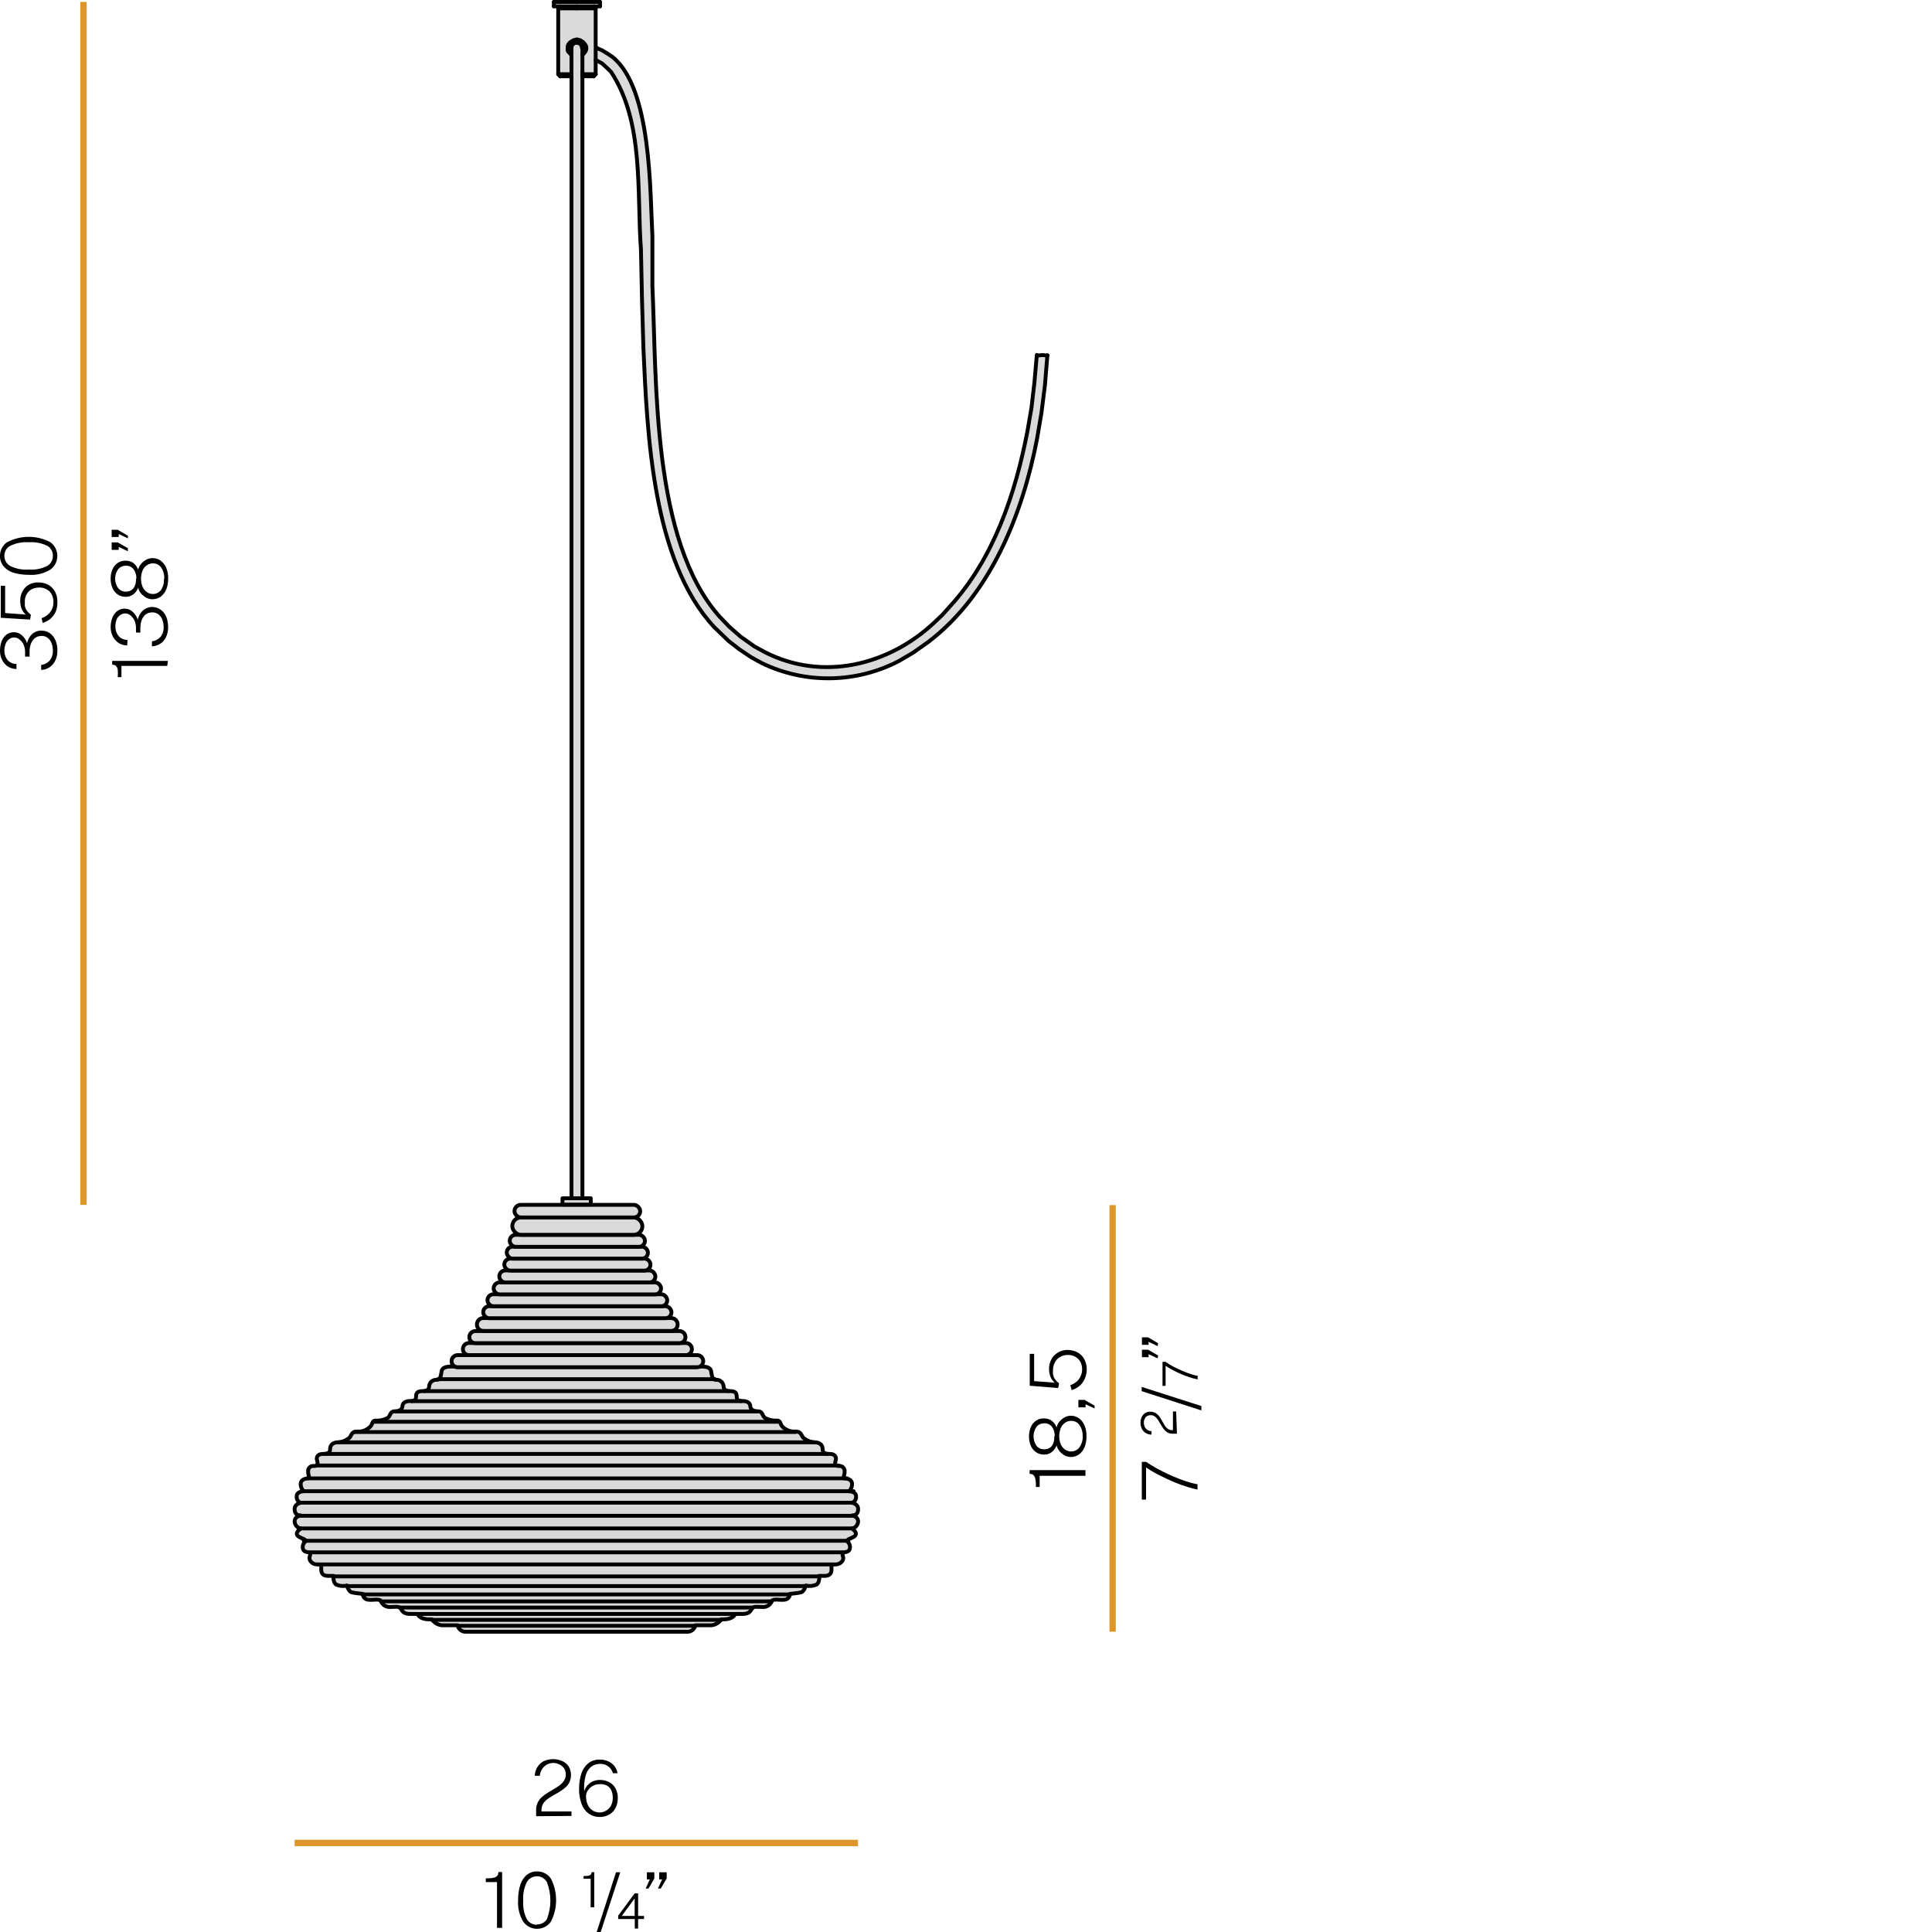 <?xml version="1.0" encoding="UTF-8"?><svg id="a" xmlns="http://www.w3.org/2000/svg" viewBox="0 0 150.17 150.17"><defs><style>.cls-1,.cls-2{fill:#dadada;}.cls-1,.cls-3{stroke:#000;stroke-linecap:round;stroke-linejoin:round;stroke-width:.3px;}.cls-3,.cls-4,.cls-5{fill:none;}.cls-4{stroke-width:.5px;}.cls-4,.cls-5{stroke:#dd962a;}.cls-5{stroke-width:.49px;}</style></defs><g><polygon class="cls-2" points="44.31 3.29 44.16 3.48 44.12 3.63 44.12 3.9 44.16 4.01 44.42 4.28 44.42 5.77 43.39 5.77 43.39 .65 44.84 .65 46.3 .65 46.3 3.71 46.3 4.66 46.3 5.77 45.27 5.77 45.27 5.54 45.27 4.28 45.34 4.21 45.5 4.01 45.57 3.86 45.57 3.75 45.57 3.63 45.5 3.48 45.34 3.29 45.11 3.13 45 3.1 44.84 3.06 44.69 3.1 44.58 3.13 44.31 3.29"/><path class="cls-2" d="M46.85,4.89l-.5-.27v-1l.5,.23,.42,.26,.34,.23c3,2.43,2.91,10.47,3.1,13.93v3.87c.34,7.5,0,19.8,5.24,25.72l.73,.76,.88,.77,1.07,.76,.84,.46c4.47,2.27,9.6,1,13.17-2.33l.61-.58,.61-.68c3.36-3.72,5-8.76,6-13.59l.31-1.8,.23-1.95,.19-2.18h.11c.46,0,.3,.06,.69,0h0l-.19,2.33-.27,2.14-.34,2c-1.11,5.83-3.6,12.12-8.46,15.81l-1.19,.84-1.09,.77c-3.32,1.72-7.27,1.78-10.64,.16l-.84-.46-.92-.62-.84-.65-1.11-1.07c-4.83-5.18-5.21-15.06-5.51-21.7l-.11-3.82-.03-3.83c-.36-4.47,.26-9.91-2.33-13.82l-.31-.3-.36-.39h0Z"/><polyline class="cls-2" points="44.42 93.11 44.42 5.77 44.42 4.28 44.42 4.21 44.42 3.75 44.42 3.55 44.46 3.55 44.46 3.48 44.5 3.48 44.5 3.44 44.54 3.44 44.54 3.4 44.58 3.4 44.58 3.36 44.65 3.36 44.65 3.33 45 3.33 45 3.36 45.07 3.36 45.07 3.4 45.11 3.4 45.11 3.44 45.15 3.44 45.15 3.48 45.19 3.48 45.19 3.55 45.23 3.55 45.23 3.71 45.27 3.75 45.27 4.21 45.27 4.28 45.27 5.54 45.27 5.77 45.27 5.93 45.27 93.11"/><polyline class="cls-3" points="45.27 5.54 45.27 4.28 45.27 4.21 45.27 3.75"/><polyline class="cls-3" points="44.42 3.75 44.42 4.21 44.42 4.28 44.42 5.77 44.42 93.11"/><polyline class="cls-3" points="45.27 93.11 45.27 5.93 45.27 5.77 45.27 5.54"/><path class="cls-3" d="M80.59,27.59l-.19,2.18-.23,1.95-.31,1.8c-.93,4.83-2.61,9.87-6,13.59l-.61,.68-.61,.58c-3.57,3.36-8.7,4.6-13.17,2.33l-.84-.46-1.07-.76-.88-.77-.73-.76c-5.29-5.92-4.9-18.22-5.24-25.72v-3.87c-.19-3.46-.06-11.5-3.1-13.93l-.34-.23-.42-.26-.5-.23"/><line class="cls-3" x1="44.84" y1="3.32" x2="44.81" y2="3.29"/><polyline class="cls-3" points="45.35 3.39 45.11 3.36 45 3.33 44.96 3.32 44.88 3.32"/><line class="cls-3" x1="45.38" y1="3.4" x2="45.36" y2="3.4"/><line class="cls-3" x1="44.84" y1="3.32" x2="44.88" y2="3.32"/><path class="cls-3" d="M46.3,4.66l.5,.27,.38,.35,.31,.3c2.59,3.91,2,9.35,2.33,13.82l.08,3.83,.11,3.82c.3,6.64,.68,16.52,5.51,21.7l1.11,1.07,.84,.65,.92,.62,.84,.46c3.37,1.62,7.3,1.56,10.62-.16l1.11-.65,1.19-.84c4.86-3.69,7.35-10,8.46-15.81l.34-2,.27-2.14,.19-2.33"/><polyline class="cls-3" points="46.3 5.77 46.3 4.66 46.3 3.71 46.3 .65"/><line class="cls-3" x1="43.39" y1=".65" x2="43.39" y2="5.77"/><line class="cls-3" x1="46.3" y1=".65" x2="46.15" y2=".49"/><line class="cls-3" x1="43.54" y1=".49" x2="43.39" y2=".65"/><line class="cls-3" x1="43.39" y1="5.77" x2="43.54" y2="5.93"/><line class="cls-3" x1="46.15" y1="5.93" x2="46.3" y2="5.77"/><line class="cls-3" x1="43.05" y1=".15" x2="43.05" y2=".49"/><line class="cls-3" x1="46.64" y1=".49" x2="46.64" y2=".15"/><polyline class="cls-3" points="45.27 3.75 45.23 3.71 45.23 3.55 45.19 3.55 45.19 3.48 45.15 3.48 45.15 3.44 45.11 3.44 45.11 3.4 45.07 3.4 45.07 3.36 45 3.36 45 3.33 44.65 3.33 44.65 3.36 44.58 3.36 44.58 3.4 44.54 3.4 44.54 3.44 44.5 3.44 44.5 3.48 44.46 3.48 44.46 3.55 44.42 3.55 44.42 3.75"/><path class="cls-3" d="M81.43,27.63h0c-.39,0-.23-.07-.69,0h-.11"/><polyline class="cls-3" points="45.57 3.75 45.57 3.86 45.5 4.01 45.34 4.21 45.27 4.28"/><polyline class="cls-3" points="44.42 4.28 44.16 4.01 44.12 3.9 44.12 3.63 44.16 3.48 44.31 3.29 44.58 3.13 44.69 3.1 44.84 3.06 45 3.1 45.11 3.13 45.34 3.29 45.5 3.48 45.57 3.63 45.57 3.75"/><polyline class="cls-3" points="45.46 3.75 45.46 3.63 45.42 3.52 45.36 3.4 45.35 3.39 45.3 3.29 45.07 3.17 44.96 3.13 44.84 3.1 44.73 3.13 44.61 3.17 44.5 3.21 44.42 3.25 44.42 3.29 44.39 3.29 44.27 3.52 44.19 3.75 44.27 3.98 44.39 4.21 44.42 4.21"/><polyline class="cls-3" points="45.27 4.21 45.3 4.21 45.42 3.98 45.46 3.86 45.46 3.75"/><line class="cls-3" x1="44.84" y1=".65" x2="43.39" y2=".65"/><line class="cls-3" x1="46.3" y1=".65" x2="44.84" y2=".65"/><line class="cls-3" x1="45.27" y1="5.77" x2="46.3" y2="5.77"/><line class="cls-3" x1="43.39" y1="5.77" x2="44.42" y2="5.77"/><line class="cls-3" x1="44.39" y1="5.93" x2="43.54" y2="5.93"/><line class="cls-3" x1="46.15" y1="5.93" x2="45.27" y2="5.93"/><line class="cls-3" x1="44.84" y1=".15" x2="46.64" y2=".15"/><line class="cls-3" x1="43.05" y1=".15" x2="44.84" y2=".15"/><polyline class="cls-3" points="44.84 .49 46.15 .49 46.64 .49"/><polyline class="cls-3" points="43.05 .49 43.54 .49 44.84 .49"/></g><g><g><path class="cls-1" d="M54.11,106.25s1.08-.19,1.16,.32,.13,.68,.4,.68c.28-.02,.53,.19,.57,.47,0,.29,.16,.41,.53,.41s.49,.14,.49,.4,.08,.37,.47,.37,.57,.16,.59,.41,.24,.39,.61,.39,.3,.35,.54,.52c.29,.15,.61,.22,.93,.2,.3,0,.22,.28,.42,.47,.26,.27,.63,.41,1,.38,.56,0,.42,.41,.72,.56,.23,.17,.51,.27,.8,.28,.36,0,.6,.2,.6,.51s.17,.39,.56,.39,.53,.24,.46,.48c-.07,.24-.1,.46,.23,.46,.22-.04,.42,.11,.46,.33v.13c0,.29-.18,.5,0,.5s.58,.08,.58,.44c0,.21-.08,.42-.24,.56,0,0,.55,0,.55,.4,.02,.22-.1,.42-.31,.5,0,0,.47,.07,.47,.49s-.27,.49-.45,.49,.45,0,.45,.48c-.02,.27-.22,.5-.49,.54,0,0,.43,.25,.29,.51s-.85,.31-.61,.52,.27,.7-.09,.78-.36,.1-.27,.39-.23,.59-.57,.59-.34,.08-.33,.37-.11,.52-.52,.52h-.44s.08,.49-.21,.68c-.26,.11-.55,.14-.82,.07,0,0-.14,.47-.38,.53s-.86,.12-.86,.12c0,.23-.17,.42-.4,.45-.4,.05-.86-.09-1,.09-.1,.29-.38,.49-.69,.48-.46,0-.73-.09-.87,.14s-.24,.4-.77,.4h-.53s-.1,.42-.93,.42h-.14c-.18,.25-.45,.42-.75,.46h-1.27c-.06,.31-.35,.53-.67,.5h-17.14c-.32,.03-.61-.19-.67-.5h-1.25c-.3-.04-.57-.21-.75-.46h-.18c-.83,0-.93-.42-.93-.42h-.53c-.53,0-.63-.17-.77-.4s-.41-.14-.87-.14c-.31,0-.59-.19-.69-.48-.14-.18-.6-.04-1-.09-.23-.03-.4-.22-.4-.45,0,0-.62-.06-.86-.12s-.38-.53-.38-.53c-.27,.07-.56,.04-.82-.07-.29-.19-.21-.68-.21-.68h-.44c-.41,0-.53-.23-.52-.52s.01-.37-.33-.37-.66-.3-.57-.59,.09-.31-.27-.39-.33-.57-.09-.78-.47-.26-.61-.52,.29-.51,.29-.51c-.27-.04-.47-.27-.49-.54,0-.48,.63-.48,.45-.48s-.45-.07-.45-.49,.47-.49,.47-.49c-.21-.08-.33-.28-.31-.5,0-.4,.55-.4,.55-.4-.16-.14-.24-.35-.24-.56,0-.36,.4-.44,.58-.44s0-.21,0-.5v-.13c.04-.22,.24-.37,.46-.33,.33,0,.3-.22,.23-.46s.07-.48,.46-.48,.56-.08,.56-.39,.24-.51,.6-.51c.29-.01,.57-.11,.8-.28,.3-.15,.16-.56,.72-.56,.37,.03,.74-.11,1-.38,.2-.19,.12-.47,.42-.47,.32,.02,.64-.05,.93-.2,.24-.17,.17-.52,.54-.52s.59-.14,.61-.39,.2-.41,.59-.41,.47-.11,.47-.37,.12-.4,.49-.4,.53-.12,.53-.41c.04-.28,.29-.49,.57-.47,.27,0,.32-.17,.4-.68s1.16-.32,1.16-.32h18.62Z"/><path class="cls-1" d="M35.57,105.33h18.62c.26,0,.47,.21,.47,.47h0c0,.26-.21,.47-.47,.47h-18.62c-.26,0-.47-.21-.47-.47h0c0-.26,.21-.47,.47-.47h0Z"/><path class="cls-1" d="M36.45,104.39h16.86c.26,0,.47,.21,.47,.47h0c0,.26-.21,.47-.47,.47h-16.86c-.26,0-.47-.21-.47-.47h0c0-.26,.21-.47,.47-.47h0Z"/><path class="cls-1" d="M36.95,103.46h15.86c.26,0,.47,.21,.47,.47h0c0,.26-.21,.47-.47,.47h-15.86c-.26,0-.47-.21-.47-.47h0c0-.26,.21-.47,.47-.47h0Z"/><path class="cls-1" d="M37.57,102.45h14.6c.28,0,.5,.22,.5,.5h0c0,.28-.22,.5-.5,.5h-14.6c-.28,0-.5-.22-.5-.5h0c0-.28,.22-.5,.5-.5Z"/><rect class="cls-1" x="37.56" y="101.53" width="14.63" height=".93" rx=".46" ry=".46"/><rect class="cls-1" x="37.89" y="100.6" width="13.97" height=".93" rx=".46" ry=".46"/><rect class="cls-1" x="38.37" y="99.68" width="13.01" height=".93" rx=".46" ry=".46"/><rect class="cls-1" x="38.81" y="98.75" width="12.13" height=".93" rx=".46" ry=".46"/><rect class="cls-1" x="39.2" y="97.83" width="11.36" height=".93" rx=".46" ry=".46"/><rect class="cls-1" x="39.39" y="96.9" width="10.97" height=".93" rx=".46" ry=".46"/><rect class="cls-1" x="39.62" y="95.98" width="10.51" height=".93" rx=".46" ry=".46"/><rect class="cls-1" x="39.82" y="94.63" width="10.11" height="1.35" rx=".67" ry=".67"/><rect class="cls-1" x="39.99" y="93.65" width="9.77" height=".98" rx=".49" ry=".49"/></g><rect class="cls-1" x="43.72" y="93.14" width="2.2" height=".49"/><line class="cls-3" x1="55.58" y1="107.2" x2="34.03" y2="107.2"/><line class="cls-3" x1="56.63" y1="108.13" x2="32.99" y2="108.13"/><line class="cls-3" x1="57.63" y1="108.91" x2="31.99" y2="108.91"/><line class="cls-3" x1="58.84" y1="109.71" x2="30.71" y2="109.71"/><line class="cls-3" x1="60.53" y1="110.51" x2="29.03" y2="110.51"/><line class="cls-3" x1="27.53" y1="111.31" x2="61.83" y2="111.31"/><line class="cls-3" x1="26.28" y1="112.11" x2="63.27" y2="112.11"/><line class="cls-3" x1="25.24" y1="113.01" x2="64.32" y2="113.01"/><line class="cls-3" x1="24.59" y1="113.91" x2="65.16" y2="113.91"/><line class="cls-3" x1="23.95" y1="114.91" x2="65.84" y2="114.91"/><line class="cls-3" x1="23.56" y1="115.91" x2="66.35" y2="115.91"/><line class="cls-3" x1="23.21" y1="116.8" x2="66.35" y2="116.8"/><line class="cls-3" x1="23.21" y1="117.82" x2="66.35" y2="117.82"/><line class="cls-3" x1="23.21" y1="118.8" x2="66.35" y2="118.8"/><line class="cls-3" x1="23.61" y1="119.76" x2="65.94" y2="119.76"/><line class="cls-3" x1="24.06" y1="120.66" x2="65.63" y2="120.66"/><line class="cls-3" x1="24.72" y1="121.6" x2="64.83" y2="121.6"/><line class="cls-3" x1="25.92" y1="122.53" x2="63.67" y2="122.53"/><line class="cls-3" x1="26.97" y1="123.28" x2="62.62" y2="123.28"/><line class="cls-3" x1="28.2" y1="123.93" x2="61.39" y2="123.93"/><line class="cls-3" x1="29.61" y1="124.47" x2="59.98" y2="124.47"/><line class="cls-3" x1="31.06" y1="124.95" x2="58.53" y2="124.95"/><line class="cls-3" x1="32.47" y1="125.45" x2="57.3" y2="125.45"/><line class="cls-3" x1="33.57" y1="125.91" x2="56.04" y2="125.91"/><line class="cls-3" x1="35.6" y1="126.37" x2="54.03" y2="126.37"/></g><line class="cls-5" x1="86.48" y1="93.67" x2="86.48" y2="126.83"/><line class="cls-4" x1="66.69" y1="143.25" x2="22.9" y2="143.25"/><g><path d="M84.38,114.71h-3.57v.87h-.29c0-.22,0-.44-.05-.65-.02-.11-.07-.21-.16-.29-.08-.06-.18-.08-.28-.08v-.29h4.34v.44h.01Z"/><path d="M79.98,111.64c0-.24,.05-.49,.14-.71,.08-.2,.22-.37,.4-.5,.19-.13,.41-.19,.63-.18,.22,0,.43,.06,.61,.19,.17,.13,.29,.31,.37,.51,.03-.16,.1-.31,.21-.44,.11-.14,.25-.25,.4-.34,.15-.08,.32-.13,.49-.13,.23,0,.45,.07,.64,.2,.19,.14,.34,.34,.43,.56,.11,.27,.16,.56,.15,.85,0,.29-.04,.57-.15,.84-.09,.22-.24,.42-.43,.56-.19,.13-.41,.2-.64,.2-.17,0-.34-.05-.49-.13-.15-.09-.29-.2-.4-.34-.1-.12-.18-.27-.21-.43-.08,.2-.2,.37-.37,.51-.17,.14-.39,.21-.61,.2-.22,0-.45-.06-.63-.19-.18-.13-.32-.3-.4-.5-.1-.23-.14-.48-.14-.73Zm2,0c.01-.26-.06-.52-.21-.73-.14-.19-.37-.29-.6-.28-.24,0-.46,.09-.61,.28-.3,.44-.3,1.02,0,1.46,.15,.19,.37,.29,.61,.28,.23,.01,.46-.09,.6-.28,.14-.22,.2-.47,.17-.73h.04Zm2.17,0c.02-.31-.07-.61-.24-.87-.15-.21-.39-.34-.65-.33-.17,0-.34,.05-.48,.15-.15,.11-.26,.25-.33,.42-.08,.2-.12,.41-.12,.63s.04,.42,.12,.62c.07,.16,.19,.31,.33,.41,.14,.1,.31,.15,.48,.15,.26,0,.5-.12,.65-.33,.17-.25,.26-.55,.25-.85h-.01Z"/><path d="M85.08,109.48l-.7-.33v.24h-.56v-.58h.48l.78,.45v.22Z"/><path d="M80.04,107.71v-2.48h.34v2.12l1.6,.12c-.15-.13-.27-.29-.34-.48s-.1-.4-.1-.6c0-.24,.05-.48,.16-.69,.1-.22,.27-.4,.47-.53,.24-.16,.52-.25,.81-.24,.27,0,.54,.06,.78,.19,.22,.12,.4,.31,.52,.53,.13,.25,.2,.52,.19,.8,0,.24-.05,.49-.15,.71-.09,.21-.23,.41-.41,.56-.18,.15-.38,.27-.61,.33l-.11-.38c.17-.06,.34-.15,.48-.27,.14-.11,.25-.26,.32-.42,.08-.17,.12-.35,.12-.54,.01-.3-.09-.59-.3-.81-.22-.22-.53-.33-.84-.31-.2,0-.4,.05-.57,.15-.19,.1-.33,.27-.42,.46-.09,.16-.13,.35-.13,.53-.01,.13-.01,.25,0,.38,.03,.12,.07,.24,.14,.34,.09,.13,.2,.25,.33,.34h0l-.07,.37-2.21-.18Z"/></g><g><path d="M88.75,116.56v-2.93h.34c.25,.17,.51,.33,.78,.48,.29,.16,.58,.31,.88,.45,.3,.14,.6,.27,.89,.38s.56,.21,.81,.28c.21,.06,.42,.11,.63,.15v.41c-.26-.05-.52-.12-.77-.2-.31-.09-.64-.21-1-.36s-.73-.32-1.11-.51c-.39-.19-.76-.41-1.12-.65v2.5h-.33Z"/><path d="M91.48,111.44h-.32c-.15,0-.29-.03-.42-.1-.11-.07-.21-.16-.29-.27-.09-.11-.16-.23-.23-.35l-.21-.35c-.07-.1-.15-.2-.25-.27s-.22-.11-.34-.1c-.14,0-.28,.05-.37,.16-.1,.12-.15,.27-.14,.43,0,.17,.05,.33,.16,.46,.11,.12,.27,.19,.43,.19v.27c-.15,0-.29-.04-.42-.11s-.24-.18-.31-.31c-.08-.16-.13-.33-.12-.51-.01-.23,.06-.45,.21-.62,.14-.15,.33-.24,.54-.23,.15,0,.29,.03,.42,.1,.11,.07,.21,.16,.29,.27,.08,.11,.16,.23,.22,.35l.2,.35c.06,.1,.15,.19,.24,.26,.1,.07,.22,.11,.34,.1h.06v-1.45h.25l.06,1.73Z"/><path d="M93.38,109.63l-4.64-1.5v-.33l4.64,1.49v.34Z"/><path d="M90.36,107.73v-1.88h.23c.2,.14,.41,.27,.62,.38l.7,.33c.22,.09,.44,.18,.67,.25,.17,.06,.34,.1,.51,.13v.28c-.23-.05-.45-.11-.67-.18-.3-.1-.6-.22-.89-.36-.32-.15-.63-.32-.93-.52v1.55l-.24,.02Z"/><path d="M89.98,104.63l-.7-.33v.23h-.52v-.58h.48l.78,.46-.04,.22Zm0,.95l-.7-.32v.23h-.52v-.58h.48l.78,.45-.04,.22Z"/></g><g><path d="M41.67,141.17v-.49c0-.2,.04-.4,.13-.58,.08-.16,.19-.31,.33-.43,.14-.12,.29-.23,.45-.33l.49-.29c.16-.09,.31-.19,.45-.3,.13-.1,.24-.22,.33-.36s.13-.31,.13-.48c0-.23-.09-.45-.26-.6-.43-.39-1.09-.37-1.48,.06-.17,.18-.26,.41-.28,.66h-.39c0-.23,.07-.45,.18-.65,.12-.2,.29-.37,.49-.48,.48-.22,1.02-.22,1.5,0,.19,.09,.36,.24,.47,.42,.12,.19,.17,.41,.17,.63,0,.2-.03,.4-.12,.58-.08,.16-.19,.3-.33,.42-.14,.12-.29,.23-.45,.33l-.49,.28c-.16,.09-.31,.18-.45,.29-.13,.1-.24,.22-.33,.36-.08,.15-.13,.31-.12,.48v.11h2.33v.35l-2.75,.02h0Z"/><path d="M46.65,136.77c.21,0,.42,.04,.62,.13,.19,.08,.35,.2,.48,.36,.13,.17,.22,.36,.25,.57h-.36c-.12-.45-.54-.75-1-.73-.26,0-.51,.08-.71,.24-.21,.19-.36,.44-.42,.72-.1,.39-.13,.79-.1,1.19,.09-.35,.34-.64,.67-.79,.17-.07,.35-.11,.53-.11,.26,0,.51,.05,.74,.17,.21,.11,.38,.28,.49,.48,.12,.23,.19,.49,.18,.75,0,.27-.05,.53-.17,.77-.11,.22-.28,.4-.49,.52-.23,.13-.5,.2-.77,.19-.3,0-.59-.09-.83-.26-.25-.19-.44-.45-.55-.74-.14-.38-.21-.78-.2-1.18,0-.41,.05-.81,.18-1.2,.1-.31,.29-.59,.54-.8,.26-.2,.59-.3,.92-.28h0Zm-.05,1.91c-.36,0-.69,.18-.9,.47-.1,.14-.15,.31-.15,.48,0,.22,.04,.44,.13,.64,.22,.51,.8,.74,1.31,.53,.05-.02,.1-.05,.15-.08,.15-.1,.28-.23,.36-.39,.09-.18,.13-.39,.13-.59s-.03-.39-.11-.57c-.07-.16-.19-.29-.34-.38-.18-.09-.38-.13-.58-.11h0Z"/></g><g><path d="M38.63,149.86v-3.57h-.87v-.29c.2,0,.41,0,.61-.05,.11-.02,.21-.07,.29-.16,.06-.08,.08-.18,.08-.28h.29v4.34h-.4Z"/><path d="M41.75,145.46c.43,0,.83,.2,1.07,.56,.54,1.05,.54,2.3,0,3.35-.42,.59-1.25,.73-1.84,.31-.12-.09-.22-.19-.31-.31-.3-.5-.44-1.09-.4-1.67,0-.42,.05-.85,.19-1.25,.1-.29,.28-.56,.52-.75,.22-.16,.49-.25,.77-.24Zm0,4.12c.31,0,.6-.15,.76-.41,.36-.93,.36-1.95,0-2.88-.16-.28-.46-.46-.78-.45-.32,0-.62,.17-.78,.45-.22,.45-.32,.95-.28,1.45-.04,.49,.06,.99,.28,1.43,.16,.28,.46,.44,.78,.44l.02-.03h0Z"/><path d="M45.91,148.25v-2.22h-.55v-.21c.17,0,.33,0,.49-.06,.09-.05,.14-.14,.13-.24h.21v2.73h-.28Z"/><path d="M46.38,150.17l1.5-4.64h.33l-1.52,4.64h-.31Z"/><path d="M49.33,147.17h.27v1.75h.46v.24h-.46v.74h-.26v-.74h-1.29v-.26l1.28-1.73h0Zm-1,1.75h1v-1.36l-1,1.36Z"/><path d="M50.19,146.78l.32-.7h-.23v-.55h.58v.48l-.45,.78h-.22Zm.95,0l.33-.7h-.23v-.55h.58v.48l-.46,.78h-.22Z"/></g><line class="cls-4" x1="6.49" y1=".15" x2="6.49" y2="93.65"/><g><path d="M1.28,52c-.24,0-.48-.07-.68-.2-.19-.13-.34-.3-.44-.51C.05,51.07,0,50.83,0,50.59,0,50.33,.04,50.07,.13,49.83c.08-.2,.21-.38,.38-.51,.17-.12,.37-.18,.58-.18s.43,.08,.59,.22c.2,.17,.34,.38,.42,.63,.05-.19,.13-.37,.24-.53,.1-.14,.23-.25,.38-.33,.15-.08,.33-.12,.5-.11,.18,0,.35,.03,.51,.11s.29,.19,.4,.33c.11,.15,.2,.32,.25,.5,.06,.21,.09,.43,.08,.65,0,.25-.05,.5-.16,.73-.1,.21-.25,.39-.44,.52s-.42,.21-.66,.21v-.39c.26-.02,.5-.15,.67-.35,.17-.21,.25-.48,.24-.75,0-.21-.03-.41-.11-.6-.06-.17-.17-.31-.31-.41-.13-.1-.3-.15-.46-.14-.18,0-.36,.05-.51,.16-.14,.12-.25,.27-.32,.45-.07,.2-.1,.41-.1,.62v.38h-.35v-.37c0-.2-.04-.39-.12-.57-.07-.16-.18-.29-.32-.4-.11-.1-.26-.15-.41-.15-.13,0-.26,.04-.37,.12-.12,.08-.22,.2-.28,.34-.08,.18-.11,.37-.11,.57,0,.16,.04,.33,.1,.48,.07,.16,.17,.29,.31,.39,.16,.11,.34,.16,.53,.16v.39Z"/><path d="M.06,48.02v-2.49H.4v2.12l1.61,.12c-.16-.13-.27-.29-.34-.48s-.1-.4-.1-.6c0-.24,.05-.48,.16-.69,.1-.22,.27-.4,.47-.53,.24-.14,.51-.21,.78-.2,.27,0,.54,.06,.78,.19,.22,.12,.4,.31,.52,.53,.12,.24,.19,.52,.18,.79,.01,.26-.03,.51-.12,.75-.1,.21-.24,.4-.41,.56-.18,.15-.39,.26-.61,.33l-.09-.37c.18-.06,.34-.15,.48-.27,.3-.25,.46-.62,.44-1,.01-.3-.1-.59-.3-.81-.23-.21-.53-.32-.84-.3-.2,0-.4,.05-.58,.15-.16,.09-.28,.23-.37,.39-.09,.16-.13,.34-.13,.52,0,.13,0,.25,0,.38,.03,.12,.08,.24,.15,.34,.09,.13,.2,.24,.32,.34h0l-.06,.37-2.28-.14Z"/><path d="M0,43.2c0-.43,.21-.83,.56-1.06,1.05-.55,2.3-.55,3.35,0,.59,.43,.72,1.25,.3,1.84-.08,.11-.18,.21-.3,.3-.5,.3-1.08,.44-1.66,.4-.42,0-.85-.05-1.25-.18-.3-.1-.56-.28-.75-.52-.17-.22-.26-.5-.25-.78Zm4.11,0c.01-.32-.16-.62-.44-.78-.45-.21-.94-.31-1.43-.27-.5-.04-1,.06-1.45,.28-.29,.15-.46,.46-.45,.78,0,.32,.17,.62,.45,.78,.45,.22,.95,.32,1.45,.28,.49,.04,.99-.06,1.43-.28,.28-.16,.45-.47,.44-.79Z"/></g><g><path d="M13,51.76h-3.56v.87h-.29c.02-.2,.02-.4,0-.6-.02-.11-.08-.21-.16-.29-.08-.05-.17-.08-.27-.08v-.29h4.33l-.05,.39Z"/><path d="M9.89,50.17c-.24,0-.48-.07-.68-.2-.19-.13-.34-.31-.45-.51-.1-.22-.16-.46-.16-.7,0-.26,.04-.52,.14-.76,.07-.2,.21-.38,.38-.51,.17-.12,.37-.19,.58-.18,.22,0,.43,.08,.59,.22,.19,.17,.34,.39,.42,.63,.04-.19,.12-.37,.24-.53,.1-.14,.23-.25,.38-.33,.15-.08,.32-.12,.49-.12,.18,0,.36,.04,.52,.12,.15,.08,.29,.19,.4,.33,.11,.15,.2,.32,.25,.5,.05,.21,.08,.43,.08,.65,0,.25-.06,.5-.16,.73-.1,.21-.25,.39-.44,.52-.2,.13-.42,.2-.66,.21v-.39c.26-.03,.5-.16,.67-.35,.17-.21,.25-.48,.24-.75,0-.21-.04-.42-.11-.61-.07-.16-.17-.3-.31-.4-.14-.1-.3-.15-.47-.14-.18,0-.36,.05-.51,.16-.14,.12-.25,.27-.31,.45-.07,.2-.1,.41-.1,.62v.34h-.34v-.37c0-.2-.04-.39-.12-.57-.07-.16-.18-.29-.31-.4-.12-.09-.26-.15-.41-.15-.13,0-.26,.04-.37,.12-.13,.08-.23,.2-.29,.34-.07,.18-.11,.38-.1,.57,0,.17,.03,.33,.1,.48,.07,.16,.17,.29,.31,.39,.16,.11,.34,.16,.53,.16l-.02,.43Z"/><path d="M8.6,44.98c0-.25,.04-.49,.14-.72,.08-.2,.22-.37,.4-.5,.19-.12,.41-.19,.63-.18,.22,0,.43,.06,.61,.19,.16,.13,.29,.31,.36,.51,.03-.16,.11-.31,.21-.43,.11-.14,.25-.25,.4-.34,.15-.08,.32-.13,.49-.13,.23,0,.46,.06,.65,.2s.34,.33,.43,.55c.11,.27,.16,.56,.15,.85,0,.29-.04,.57-.15,.84-.09,.22-.24,.41-.43,.56-.19,.13-.42,.2-.65,.2-.17,0-.34-.05-.49-.13-.15-.09-.29-.2-.4-.34-.1-.12-.18-.27-.21-.43-.07,.2-.2,.38-.36,.51-.18,.13-.39,.2-.61,.2s-.45-.06-.63-.19c-.18-.13-.32-.3-.4-.5-.1-.23-.14-.47-.14-.72Zm2,0c.01-.26-.06-.52-.22-.73-.14-.19-.37-.29-.6-.28-.23,0-.45,.1-.6,.28-.31,.44-.31,1.02,0,1.46,.15,.18,.37,.28,.6,.28s.46-.09,.6-.28c.15-.21,.21-.47,.19-.73h.03Zm2.17,0c.01-.31-.07-.61-.24-.87-.15-.21-.39-.33-.65-.32-.17,0-.33,.05-.47,.15-.15,.1-.26,.24-.33,.41-.16,.4-.16,.86,0,1.26,.07,.16,.19,.31,.33,.41s.3,.15,.47,.15c.26,0,.5-.12,.65-.33,.16-.26,.24-.56,.21-.86h.03Z"/><path d="M9.93,41.84l-.7-.33v.23h-.55v-.56h.47l.79,.46v.2h-.01Zm0,1l-.7-.33v.23h-.55v-.58h.47l.79,.45v.23h-.01Z"/></g></svg>